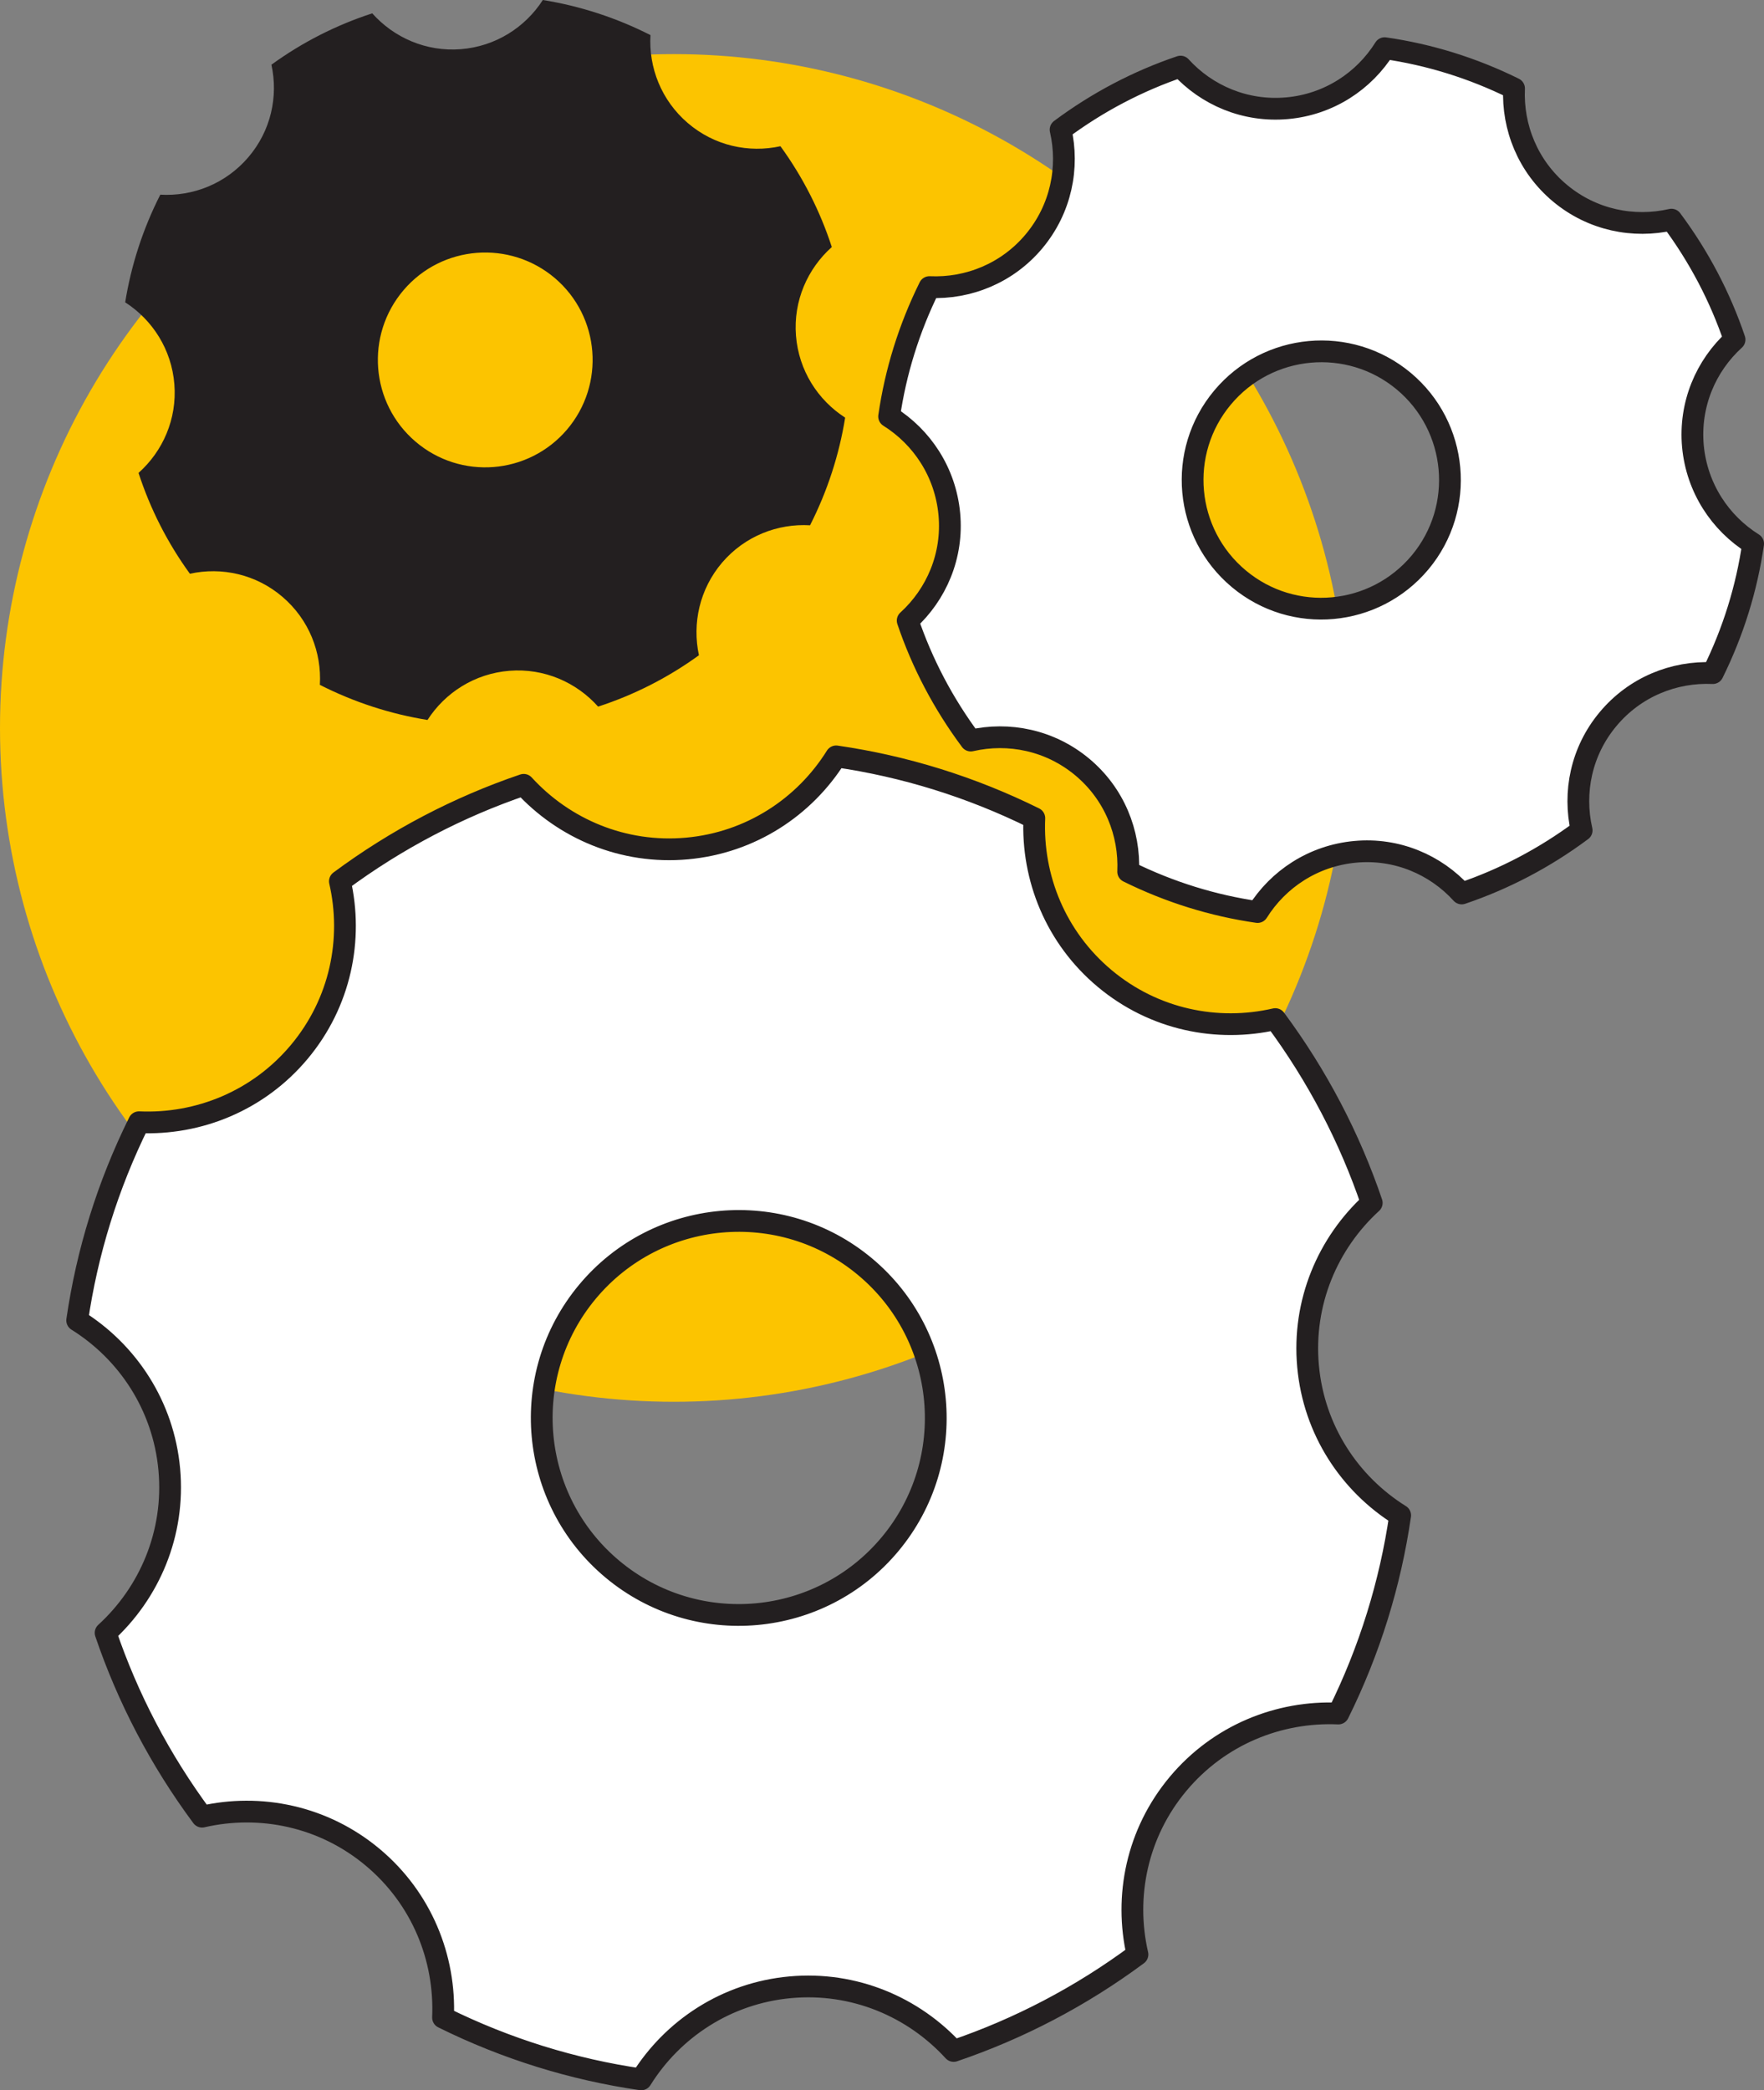 <?xml version="1.0" encoding="UTF-8"?><svg xmlns="http://www.w3.org/2000/svg" viewBox="0 0 121.6 144.09"><rect x="0" y="0" width="121.6" height="144.09" fill="#808080" stroke="none"/><g id="a"/><g id="b"><g id="c"><g><circle cx="46.45" cy="50.18" r="46.45" fill="#fcc400"/><g><path d="M49.78,38.78c1.57-1.83,3.83-2.7,6.06-2.57,1.2-2.36,2.01-4.87,2.42-7.42-1.88-1.21-3.2-3.25-3.39-5.65s.8-4.62,2.47-6.11c-.8-2.46-1.98-4.8-3.54-6.95-2.19,.48-4.56-.03-6.39-1.6s-2.7-3.83-2.57-6.06c-2.36-1.2-4.87-2.01-7.42-2.42-1.21,1.88-3.25,3.2-5.65,3.39-2.4,.19-4.62-.8-6.11-2.47-2.46,.8-4.8,1.98-6.95,3.54,.48,2.19-.03,4.56-1.6,6.39-1.57,1.83-3.83,2.7-6.06,2.57-1.2,2.36-2.01,4.87-2.42,7.42,1.88,1.21,3.2,3.25,3.39,5.65s-.8,4.62-2.47,6.11c.8,2.46,1.98,4.8,3.54,6.95,2.19-.48,4.56,.03,6.39,1.6s2.7,3.83,2.57,6.06c2.36,1.2,4.87,2.01,7.42,2.42,1.21-1.88,3.25-3.2,5.65-3.39s4.62,.8,6.11,2.47c2.46-.8,4.8-1.98,6.95-3.54-.47-2.19,.04-4.56,1.6-6.39Zm-21.14-8.34c-3.11-2.66-3.47-7.33-.82-10.44s7.33-3.47,10.44-.82c3.11,2.66,3.47,7.33,.82,10.44-2.66,3.11-7.33,3.48-10.44,.82Z" fill="#231f20"/><path d="M81.2,122.98c2.83-3.39,6.96-5.04,11.06-4.86,2.16-4.36,3.58-8.97,4.26-13.66-3.48-2.17-5.95-5.88-6.35-10.28s1.36-8.49,4.39-11.26c-1.52-4.48-3.75-8.76-6.65-12.67-4,.92-8.36,.04-11.75-2.79s-5.04-6.96-4.86-11.06c-4.36-2.16-8.97-3.58-13.66-4.26-2.17,3.48-5.88,5.95-10.28,6.35s-8.49-1.36-11.26-4.39c-4.48,1.52-8.76,3.75-12.67,6.65,.92,4,.04,8.36-2.79,11.75-2.83,3.39-6.96,5.04-11.06,4.86-2.16,4.36-3.58,8.97-4.26,13.66,3.48,2.17,5.95,5.88,6.35,10.28,.4,4.4-1.36,8.49-4.39,11.26,1.52,4.48,3.75,8.76,6.65,12.67,4-.92,8.36-.04,11.75,2.79,3.39,2.83,5.04,6.96,4.86,11.06,4.36,2.16,8.97,3.58,13.66,4.26,2.17-3.48,5.88-5.95,10.28-6.35s8.49,1.36,11.26,4.39c4.48-1.52,8.76-3.75,12.67-6.65-.92-4-.04-8.36,2.79-11.75Zm-38.97-14.8c-5.76-4.8-6.54-13.37-1.74-19.13,4.8-5.76,13.37-6.54,19.13-1.74s6.54,13.37,1.74,19.13-13.37,6.54-19.13,1.74Z" fill="#fff" stroke="#231f20" stroke-linecap="round" stroke-linejoin="round" stroke-width="1.5"/></g><path d="M110.85,49.57c1.85-2.22,4.55-3.29,7.22-3.17,1.41-2.85,2.34-5.86,2.78-8.92-2.27-1.42-3.88-3.84-4.15-6.72-.26-2.88,.89-5.55,2.87-7.35-.99-2.93-2.45-5.72-4.35-8.27-2.61,.6-5.46,.03-7.68-1.82s-3.29-4.55-3.17-7.22c-2.85-1.41-5.86-2.34-8.92-2.78-1.42,2.27-3.84,3.88-6.72,4.14-2.88,.26-5.55-.89-7.35-2.87-2.93,.99-5.72,2.45-8.27,4.35,.6,2.61,.03,5.46-1.82,7.68s-4.55,3.29-7.22,3.17c-1.41,2.85-2.34,5.86-2.78,8.92,2.27,1.42,3.88,3.84,4.15,6.72,.27,2.88-.89,5.55-2.87,7.35,.99,2.93,2.45,5.72,4.35,8.27,2.61-.6,5.46-.03,7.68,1.82s3.29,4.55,3.17,7.22c2.85,1.41,5.86,2.34,8.92,2.78,1.42-2.27,3.84-3.88,6.72-4.15s5.55,.89,7.35,2.87c2.93-.99,5.72-2.45,8.27-4.35-.6-2.61-.03-5.46,1.82-7.67Zm-25.45-9.67c-3.76-3.14-4.27-8.73-1.13-12.49,3.14-3.76,8.73-4.27,12.49-1.14,3.76,3.14,4.27,8.73,1.14,12.49-3.15,3.77-8.74,4.28-12.5,1.14Z" fill="#fff" stroke="#231f20" stroke-linecap="round" stroke-linejoin="round" stroke-width="1.5"/></g></g></g></svg>